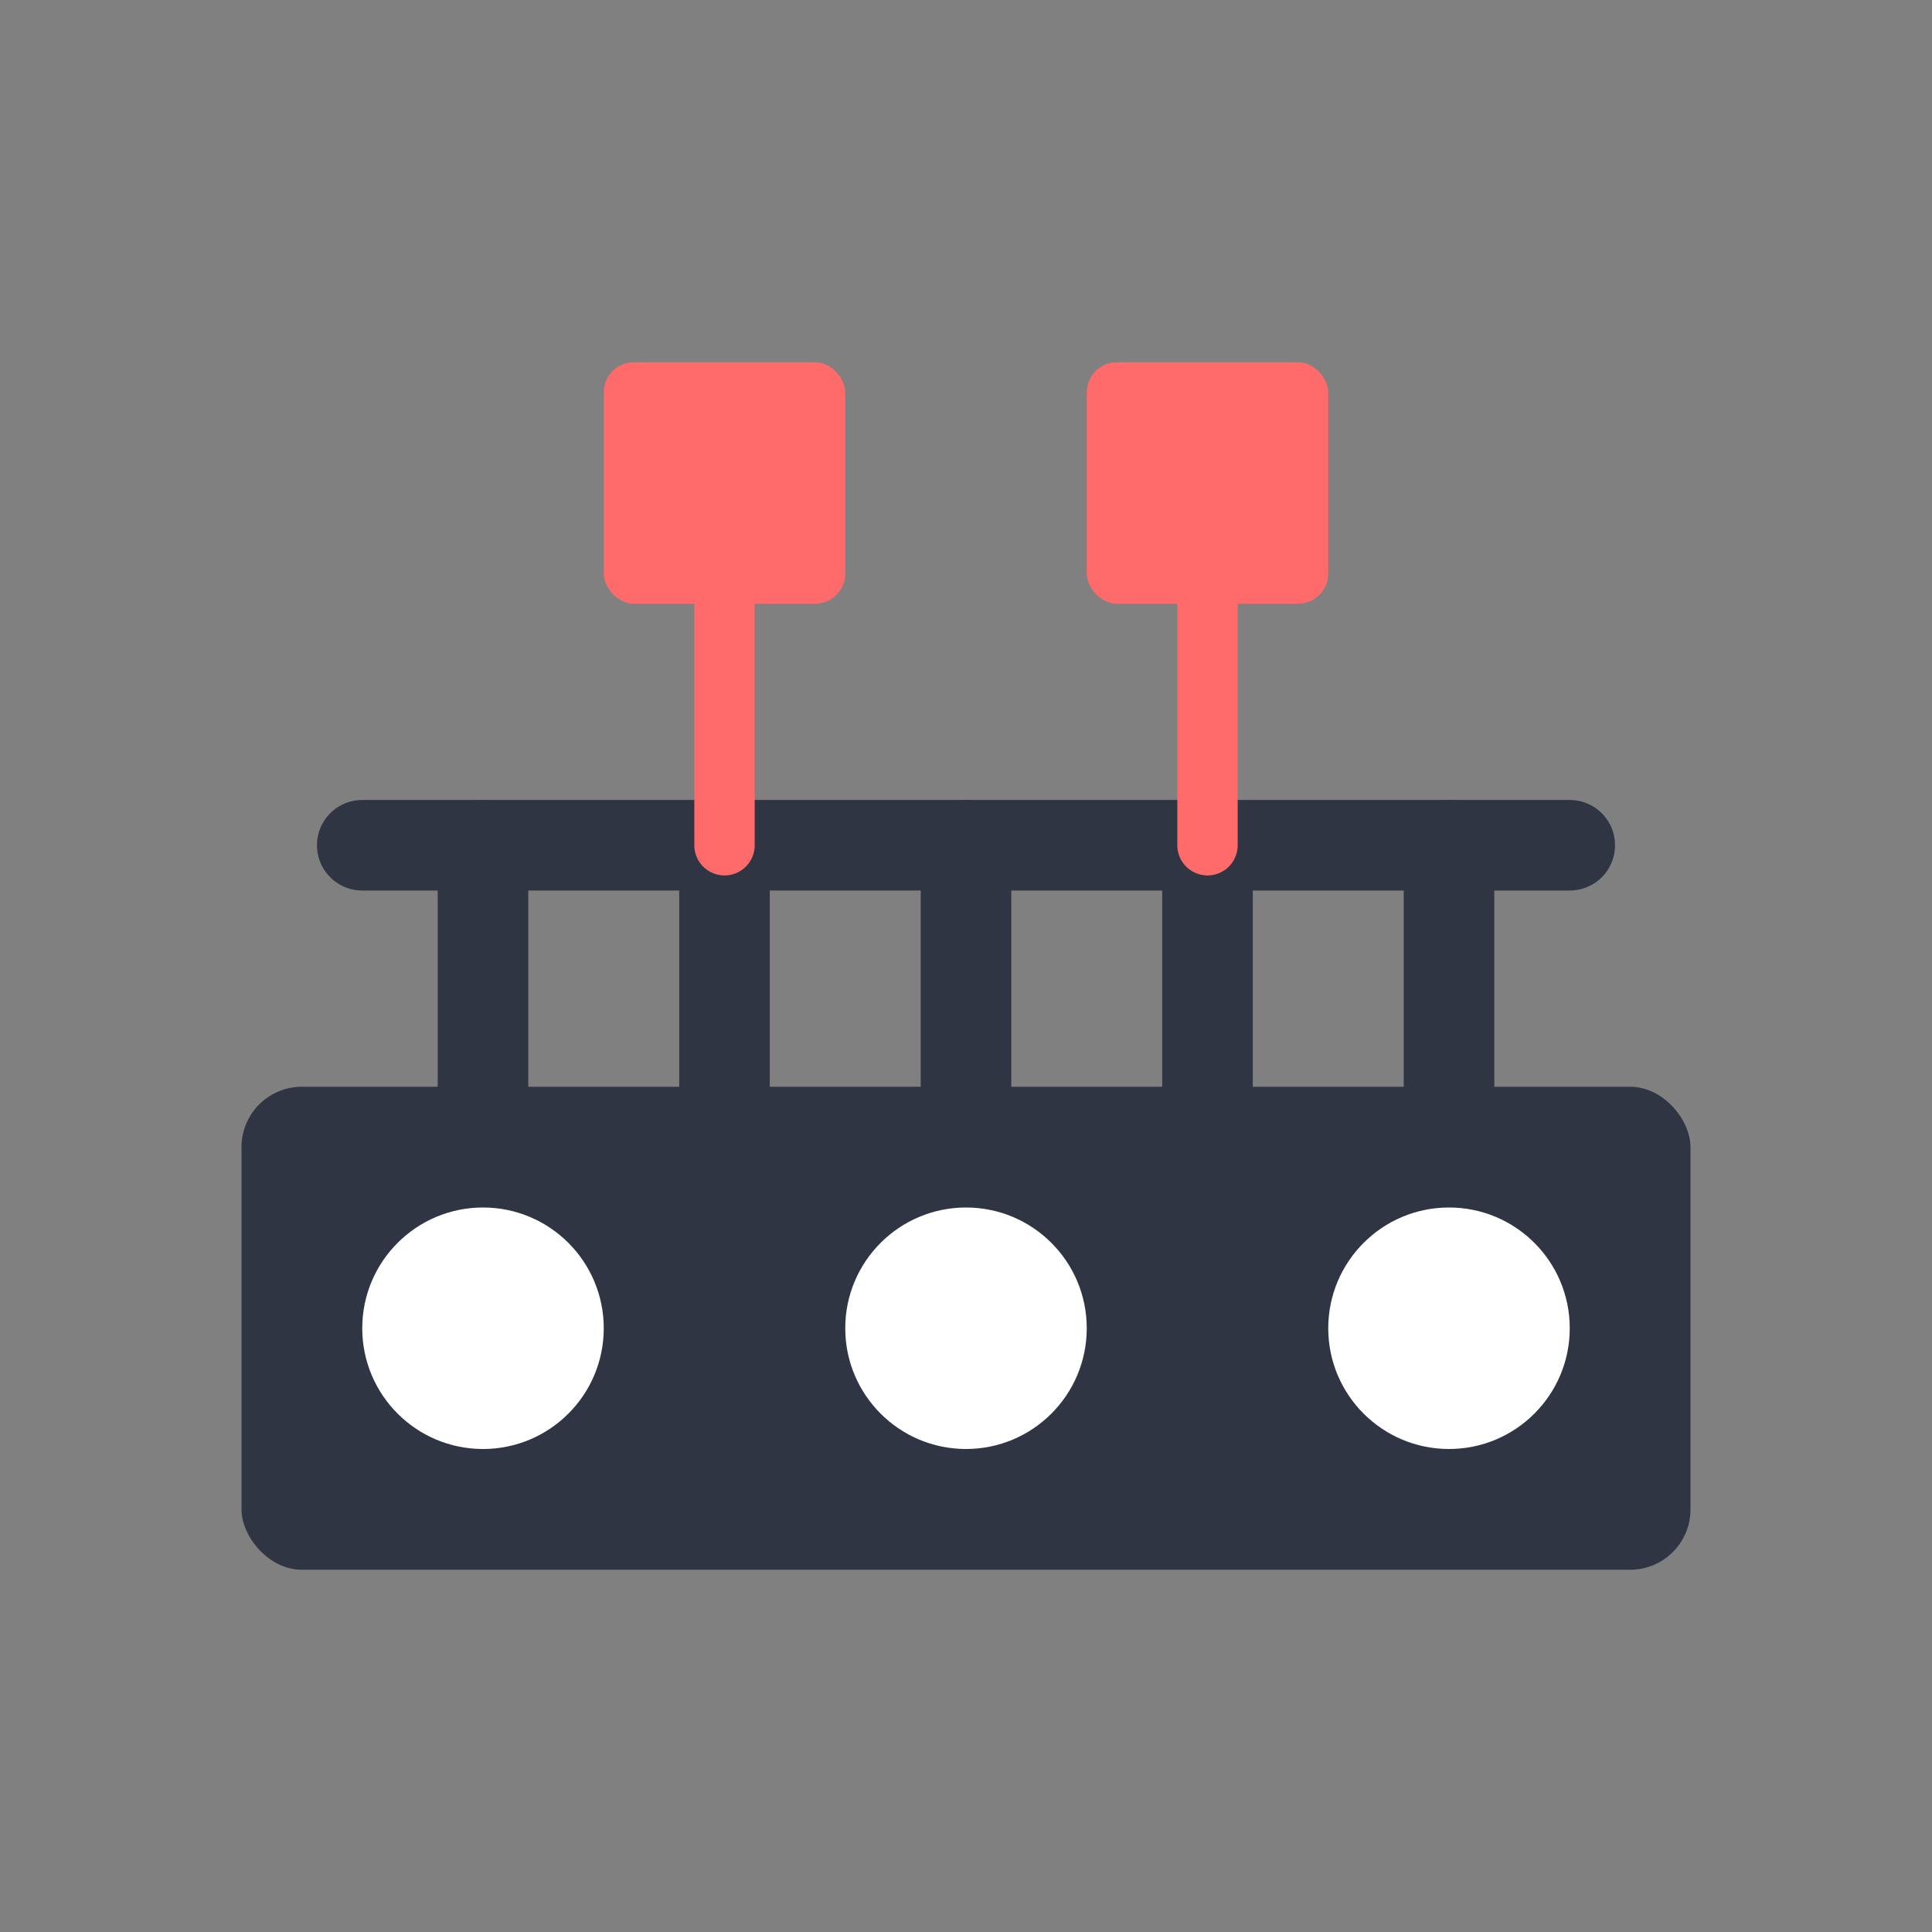 <svg xmlns="http://www.w3.org/2000/svg" width="64" height="64" viewBox="0 0 64 64" fill="none">
  <rect x="0" y="0" width="64" height="64" fill="#808080" stroke="none"/>
  <rect x="8" y="36" width="48" height="16" rx="2" fill="#2F3542"/>
  <path d="M16 36V28" stroke="#2F3542" stroke-width="3" stroke-linecap="round"/>
  <path d="M24 36V28" stroke="#2F3542" stroke-width="3" stroke-linecap="round"/>
  <path d="M32 36V28" stroke="#2F3542" stroke-width="3" stroke-linecap="round"/>
  <path d="M40 36V28" stroke="#2F3542" stroke-width="3" stroke-linecap="round"/>
  <path d="M48 36V28" stroke="#2F3542" stroke-width="3" stroke-linecap="round"/>
  <path d="M12 28L52 28" stroke="#2F3542" stroke-width="3" stroke-linecap="round"/>
  <rect x="20" y="12" width="8" height="8" rx="1" fill="#FF6B6B"/>
  <rect x="36" y="12" width="8" height="8" rx="1" fill="#FF6B6B"/>
  <path d="M24 20L24 28" stroke="#FF6B6B" stroke-width="2" stroke-linecap="round"/>
  <path d="M40 20L40 28" stroke="#FF6B6B" stroke-width="2" stroke-linecap="round"/>
  <circle cx="16" cy="44" r="4" fill="#FFFFFF"/>
  <circle cx="32" cy="44" r="4" fill="#FFFFFF"/>
  <circle cx="48" cy="44" r="4" fill="#FFFFFF"/>
</svg> 